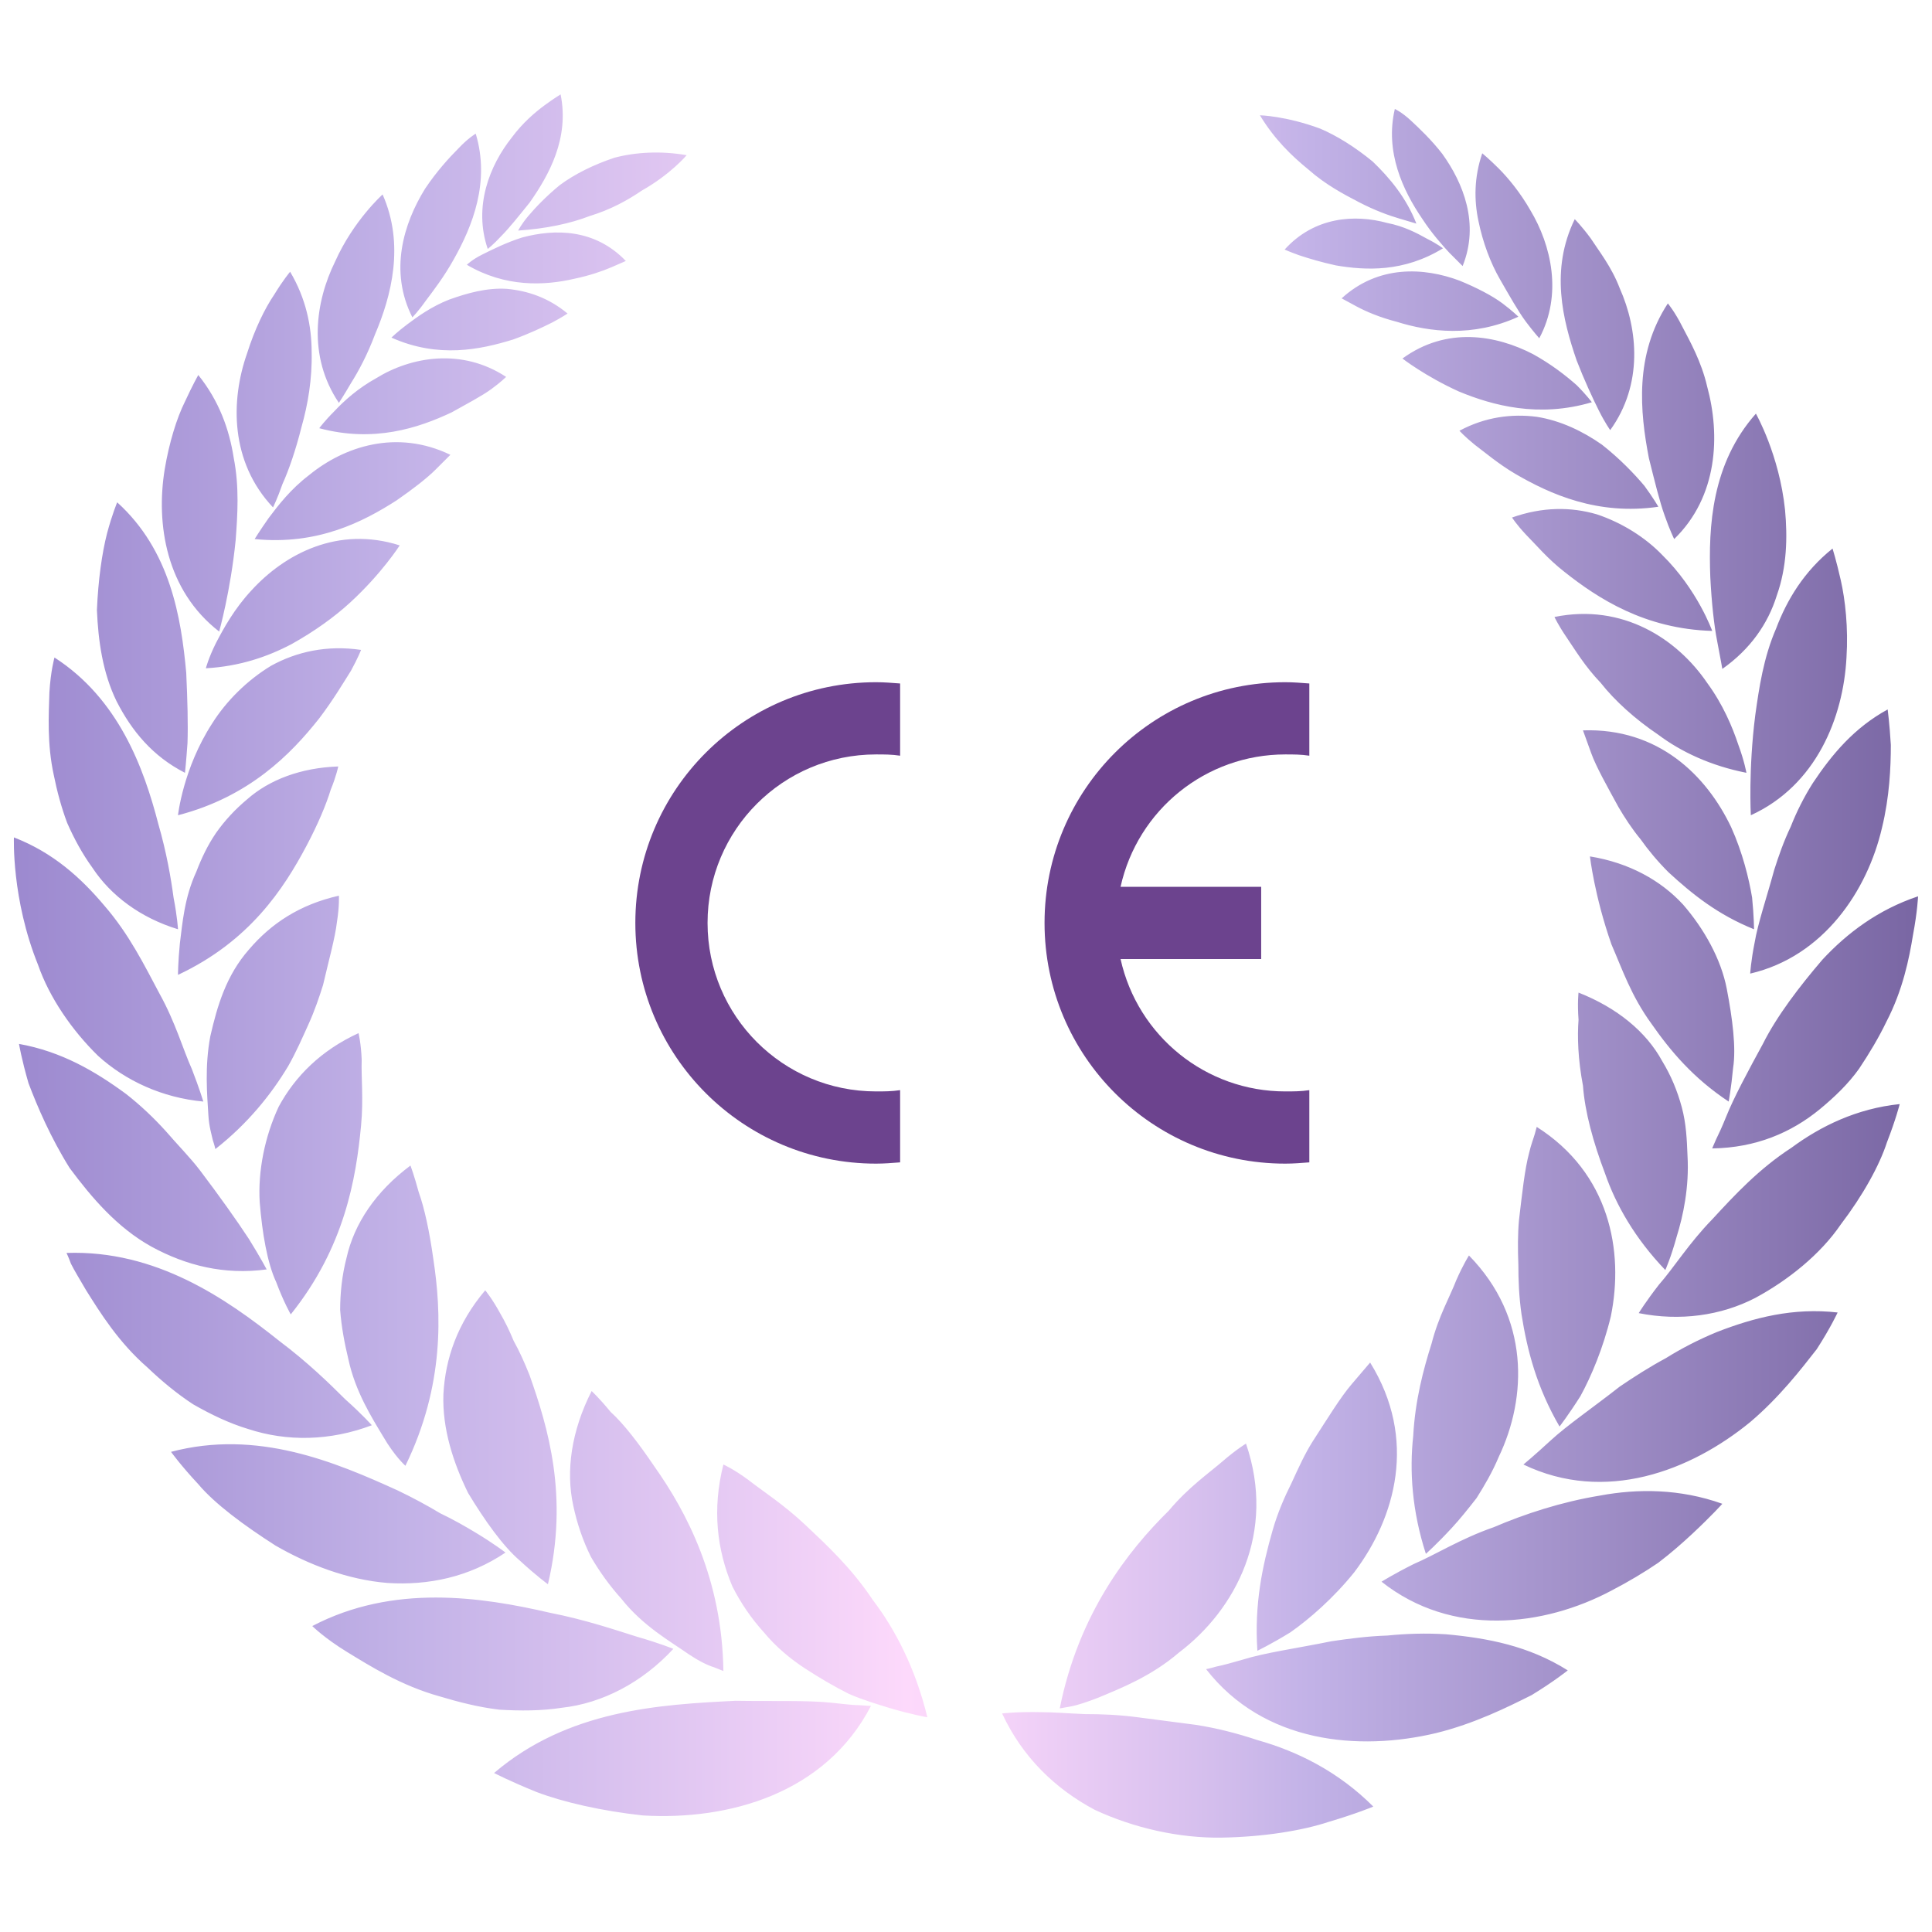 <?xml version="1.0" encoding="utf-8"?>
<!-- Generator: Adobe Illustrator 28.7.2, SVG Export Plug-In . SVG Version: 9.03 Build 54978)  -->
<svg version="1.0" id="圖層_1" xmlns="http://www.w3.org/2000/svg" xmlns:xlink="http://www.w3.org/1999/xlink" x="0px" y="0px"
	 viewBox="0 0 305 305" style="enable-background:new 0 0 305 305;" xml:space="preserve">
<style type="text/css">
	.st0{fill-rule:evenodd;clip-rule:evenodd;fill:#6C438E;}
	.st1{fill:url(#SVGID_1_);}
	.st2{fill:url(#SVGID_00000173142557848150617810000011430585934137097133_);}
	.st3{fill:url(#SVGID_00000001647503241139244900000009557701293534966401_);}
	.st4{fill:#6C438E;}
</style>
<g>
	<g>
		<path class="st0" d="M142.1,183.5c-1.3,0.1-2.5,0.2-3.8,0.2c-21,0-38-17-38-38s17-38,38-38c1.3,0,2.5,0.1,3.8,0.2v11.4
			c-1.3-0.2-2.5-0.2-3.8-0.2c-14.7,0-26.6,11.9-26.6,26.6c0,14.7,11.9,26.6,26.6,26.6c1.3,0,2.5,0,3.8-0.2V183.5z"/>
		<path class="st0" d="M206.7,183.5c-1.3,0.1-2.5,0.2-3.8,0.2c-21,0-38-17-38-38s17-38,38-38c1.3,0,2.5,0.1,3.8,0.2v11.4
			c-1.3-0.2-2.5-0.2-3.8-0.2c-12.5,0-23.3,8.7-26,20.9h22.2v11.4h-22.2c2.7,12.2,13.5,20.9,26,20.9c1.3,0,2.5,0,3.8-0.2V183.5z"/>
	</g>
	<linearGradient id="SVGID_1_" gradientUnits="userSpaceOnUse" x1="2.193" y1="152.5" x2="302.807" y2="152.5">
		<stop  offset="0" style="stop-color:#9C89CF"/>
		<stop  offset="0.204" style="stop-color:#C2B2E7"/>
		<stop  offset="0.365" style="stop-color:#E4C9F3"/>
		<stop  offset="0.469" style="stop-color:#FDD9FB"/>
		<stop  offset="0.524" style="stop-color:#F3D2F8"/>
		<stop  offset="0.62" style="stop-color:#D7C0EE"/>
		<stop  offset="0.681" style="stop-color:#C2B2E7"/>
		<stop  offset="0.725" style="stop-color:#B7A7DD"/>
		<stop  offset="1" style="stop-color:#7966A3"/>
	</linearGradient>
	<path class="st1" d="M158.2,270.5c0,0,2.4-0.3,6.3-0.2c1.9,0,4.2,0.2,6.8,0.3c2.5,0,5.3,0.1,8.3,0.5c3,0.4,6.1,0.8,9.2,1.2
		c3.2,0.5,6.4,1.3,9.7,2.4c6.4,1.8,12.8,5,18.3,10.5c0,0-2.6,1.1-7,2.4c-4.2,1.4-10.4,2.4-17,2.5c-6.6,0.1-13.8-1.5-20-4.4
		C166.6,282.4,161.4,277.4,158.2,270.5z M167.3,269.7c0,0,0.6-0.1,1.7-0.3c1.1-0.2,2.6-0.7,4.4-1.4c3.6-1.5,8.4-3.4,12.7-7.1
		c9-6.8,15.4-19,10.6-33c0,0-1.5,0.9-3.7,2.8c-2.2,1.9-5.4,4.1-8.5,7.8C178.1,244.8,170.3,254.7,167.3,269.7z M226.7,273.6
		c6.1-1.5,11.3-4.1,15.1-6c3.6-2.2,5.7-3.9,5.7-3.9c-6.2-3.9-12.7-5.1-19.2-5.7c-3.2-0.2-6.3-0.1-9.3,0.2c-3.1,0.1-6.1,0.5-8.8,0.9
		c-5.4,1.1-10.5,1.8-14,2.9c-1.7,0.5-3.2,0.9-4.2,1.1c-1,0.3-1.6,0.4-1.6,0.4C199.5,275.2,214.5,276.5,226.7,273.6z M198.5,260.6
		c0,0,2.1-1,5.2-2.9c3-2.1,6.8-5.4,10.1-9.5c6.5-8.6,10-21,2.5-33.1c0,0-1.1,1.3-2.9,3.4c-1.8,2.1-3.8,5.4-6.2,9.1
		c-1.2,1.9-2.2,4.1-3.3,6.5c-1.1,2.2-2.2,4.7-3,7.5C199.3,247.2,198,253.2,198.5,260.6z M254.4,251.1c2.7-1.4,5.2-2.9,7.4-4.4
		c2.1-1.6,3.9-3.2,5.4-4.6c3-2.8,4.7-4.7,4.7-4.7c-6.7-2.4-13.4-2.4-19.3-1.3c-6.1,1-11.9,2.9-16.8,5c-5.2,1.8-9.3,4.4-12.6,5.8
		c-3.2,1.6-5.1,2.8-5.1,2.8C229.2,258.5,243.7,256.8,254.4,251.1z M225.1,245.3c0,0,1.7-1.5,4.1-4.1c1.2-1.3,2.5-2.9,3.9-4.7
		c1.2-1.9,2.5-4.1,3.5-6.5c4.5-9.4,4.9-22-4.7-31.8c0,0-0.9,1.4-2,3.9c-1,2.6-2.8,5.7-3.9,10c-1.3,4.1-2.6,9-2.9,14.6
		C222.5,232.2,222.9,238.5,225.1,245.3z M276.3,224.5c4.6-3.9,8-8.3,10.5-11.5c2.2-3.4,3.3-5.8,3.3-5.8c-7-0.8-13.2,0.8-19.1,3.1
		c-2.9,1.2-5.6,2.6-8,4.1c-2.6,1.4-5.1,3-7.3,4.5c-4.2,3.3-8.3,6.1-10.9,8.5c-2.6,2.4-4.3,3.8-4.3,3.8
		C253.4,237.4,266.9,232.2,276.3,224.5z M246.2,225.2c0,0,1.4-1.8,3.3-4.8c1.7-3.1,3.6-7.6,4.8-12.6c2.1-10.3-0.2-22.6-11.7-29.9
		c0,0-0.1,0.4-0.3,1.1c-0.2,0.7-0.6,1.7-0.9,3c-0.7,2.6-1.1,6.4-1.6,10.6c-0.2,2.2-0.2,4.5-0.1,7.1c0,2.4,0.1,5,0.5,7.8
		C241.1,213.2,242.6,219,246.2,225.2z M277.1,204.9c5.2-2.8,10.3-6.9,13.5-11.6c3.5-4.6,6.1-9.3,7.3-13c1.4-3.6,2-6,2-6
		c-6.8,0.7-12.5,3.5-17.1,6.9c-5.1,3.3-9,7.5-12.5,11.3c-3.7,3.8-6.1,7.7-8.4,10.3c-2.1,2.7-3.2,4.5-3.2,4.5
		C265.2,208.6,271.7,207.7,277.1,204.9z M262.9,200.5c0,0,0.9-2,1.8-5.3c1-3.2,2-7.8,1.7-12.8c-0.1-2.5-0.2-5-0.9-7.6
		c-0.7-2.6-1.7-5-3.1-7.3c-2.5-4.6-7.1-8.4-13.2-10.8c0,0-0.2,1.6,0,4.3c-0.2,2.6-0.1,6.2,0.7,10.4c0.3,4.1,1.6,8.9,3.5,13.9
		C255.1,190.2,258.1,195.5,262.9,200.5z M287.3,175.1c2.3-1.9,4.5-4,6.2-6.4c1.6-2.4,3.1-4.9,4.3-7.4c2.6-5,3.6-10,4.2-13.7
		c0.7-3.7,0.8-6.1,0.8-6.1c-6.3,2.1-11.2,5.8-15.1,10c-3.6,4.2-7.2,8.9-9.4,13.3c-2.4,4.4-4.6,8.5-5.8,11.5
		c-0.6,1.5-1.2,2.8-1.6,3.6c-0.4,0.9-0.6,1.4-0.6,1.4C277.2,181.2,282.8,178.8,287.3,175.1z M272.9,173.9c0,0,0.4-2.1,0.7-5.3
		c0.5-3.2-0.1-7.8-1-12.5c-0.9-4.7-3.6-9.5-6.9-13.3c-3.5-3.8-8.5-6.6-14.7-7.6c0,0,0.7,6.2,3.4,13.9c1.7,3.9,3.1,8.1,6.3,12.5
		C263.7,165.9,267.3,170.2,272.9,173.9z M297.1,130.7c1.2-4.9,1.4-9.6,1.4-13.1c-0.2-3.4-0.5-5.6-0.5-5.6
		c-5.3,2.9-8.8,7.1-11.8,11.6c-1.4,2.2-2.6,4.6-3.5,6.9c-1.1,2.3-1.9,4.6-2.6,6.8c-1.2,4.4-2.6,8.5-3.1,11.5c-0.6,3-0.7,4.9-0.7,4.9
		C287.9,151,294.8,140.6,297.1,130.7z M276.9,146.7c0,0,0-2-0.3-5c-0.5-3-1.5-7.1-3.3-11.1c-3.9-8.2-11.5-15.7-23.4-15.3
		c0,0,0.5,1.4,1.3,3.6c0.8,2.2,2.5,5.2,4.3,8.5c1,1.7,2.1,3.4,3.5,5.1c1.2,1.7,2.7,3.5,4.4,5.2C267.2,141.2,271.2,144.4,276.9,146.7
		z M291.5,103.8c0.3-4.7-0.2-9.1-0.9-12.2c-0.7-3.1-1.3-5-1.3-5c-4.5,3.6-7.2,8.1-8.9,12.6c-2,4.6-2.7,9.4-3.3,13.7
		c-1.1,8.6-0.7,15.8-0.7,15.8C286.7,124,291,113.3,291.5,103.8z M275.7,122c0,0-0.3-1.8-1.3-4.5c-0.9-2.7-2.4-6.3-4.9-9.7
		c-4.7-6.9-13.3-12.6-24.1-10.4c0,0,0.6,1.3,1.9,3.2c1.3,1.9,2.9,4.6,5.4,7.2c2.2,2.8,5.4,5.7,9.1,8.2
		C265.4,118.7,270.1,120.9,275.7,122z M280.5,94c1.6-4.5,1.7-9.2,1.3-13.5c-0.9-8.7-4.6-15.2-4.6-15.2c-7,7.9-7.5,17.8-7.2,25.8
		c0.2,4,0.6,7.7,1.1,10.2c0.5,2.6,0.8,4.3,0.8,4.3C276.3,102.5,279.1,98.5,280.5,94z M270.3,99.6c0,0-2.3-6.5-7.9-12
		c-2.7-2.8-6.4-5.1-10.3-6.4c-4.1-1.2-8.6-1.2-13.4,0.5c0,0,0.7,1.1,2.2,2.7c1.5,1.5,3.4,3.8,6.1,5.9
		C252.3,94.5,259.7,99.3,270.3,99.6z M269.5,61c-0.9-3.9-2.7-7.1-3.9-9.4c-1.2-2.4-2.3-3.7-2.3-3.7c-5.3,8.1-4.4,17.1-3,24.4
		c0.9,3.6,1.7,6.9,2.5,9.1c0.8,2.3,1.5,3.7,1.5,3.7C271.2,78.4,271.6,68.7,269.5,61z M261.8,80c0,0-0.8-1.4-2.2-3.3
		c-1.6-1.9-3.9-4.3-6.7-6.5c-3-2.1-6.5-3.8-10.3-4.4c-3.9-0.5-8.1,0-12.2,2.2c0,0,0.8,0.9,2.4,2.2c1.6,1.2,3.7,3,6.4,4.6
		C244.7,78,252.2,81.4,261.8,80z M255.7,45.5c-1.3-3.4-3.3-5.9-4.6-7.9c-1.4-1.9-2.5-3-2.5-3c-3.9,8-1.9,15.9,0.3,22.3
		c1.2,3.1,2.5,5.9,3.5,7.9c1,2,1.8,3.1,1.8,3.1C259.4,60.7,258.6,52,255.7,45.5z M251.3,63.5c0,0-0.8-1.1-2.4-2.7
		c-1.7-1.5-4-3.3-6.9-4.9c-5.8-3-13.6-4.4-20.6,0.7c0,0,3.6,2.8,8.9,5.2C235.6,64,242.9,66,251.3,63.5z M241.6,33.2
		c-1.6-2.8-3.5-5.1-5-6.6c-1.5-1.5-2.6-2.4-2.6-2.4c-1.3,3.8-1.3,7.4-0.6,10.7c0.7,3.4,1.9,6.6,3.4,9.2c1.5,2.6,2.9,5.1,4.1,6.7
		c1.2,1.6,2.1,2.6,2.1,2.6C246.7,46.5,244.9,38.7,241.6,33.2z M239.7,50c0,0-0.9-0.9-2.5-2.1c-1.6-1.2-4.1-2.5-6.8-3.6
		c-5.6-2.1-12.8-2.5-18.6,2.8c0,0,0.9,0.5,2.4,1.3c1.5,0.8,3.6,1.7,6.3,2.4C225.6,52.4,232.5,53.3,239.7,50z M227.7,24.3
		c-1.7-2.2-3.6-4-5-5.3c-1.4-1.3-2.5-1.8-2.5-1.8c-1.6,6.8,1.3,12.9,4.3,17.3c1.5,2.3,3.1,4.1,4.3,5.4c1.3,1.3,2.1,2.1,2.1,2.1
		C233.6,35.3,231,28.9,227.7,24.3z M216.7,25.5c-2.8-2.3-5.7-4.1-8.3-5.2c-5.4-2-9.5-2.1-9.5-2.1c2.3,3.8,5,6.4,7.7,8.6
		c2.6,2.3,5.4,3.8,7.9,5.1c2.5,1.3,4.7,2.1,6.4,2.6c1.7,0.5,2.7,0.8,2.7,0.8C222,31.2,219.4,28.1,216.7,25.5z M227.8,39.2
		c0,0-0.9-0.7-2.5-1.5c-1.6-0.9-3.7-2-6.3-2.5c-5.1-1.4-11.5-1-16.2,4.2c0,0,0.9,0.4,2.3,0.9c1.5,0.5,3.5,1.1,5.8,1.6
		C215.6,42.7,221.6,43,227.8,39.2z M137.8,252.6c-3.4-5.1-7.3-8.7-10.7-11.9c-3.4-3.2-6.7-5.3-9-7.1c-2.3-1.7-3.9-2.4-3.9-2.4
		c-1.8,7.1-1,13.5,1.4,19.2c1.3,2.6,3,5.1,5,7.3c1.9,2.3,4.2,4.2,6.5,5.7c2.3,1.5,4.7,2.9,6.9,4c2.3,1,4.4,1.6,6.3,2.2
		c3.7,1.1,6.1,1.5,6.1,1.5C144.5,263.3,141.3,257.2,137.8,252.6z M137.5,269.3c0,0-0.6,0-1.7-0.1c-1.1,0-2.7-0.2-4.6-0.4
		c-3.8-0.4-9.2-0.2-15.1-0.3c-11.9,0.6-26.4,1.4-38.1,11.4c0,0,2.5,1.3,6.7,3c4.2,1.6,10.3,3,16.8,3.7
		C115,287.4,130.3,283.2,137.5,269.3z M103.3,231.5c-2.5-3.7-4.9-6.8-6.9-8.6c-1.8-2.2-3-3.3-3-3.3c-3.2,6.3-4.1,12.6-2.9,18.1
		c0.6,2.8,1.5,5.5,2.8,8.1c1.4,2.4,3,4.6,4.8,6.6c3.4,4.3,7.7,6.7,10.7,8.8c1.5,1,2.9,1.7,3.9,2c1,0.4,1.5,0.6,1.5,0.6
		C114,249.3,108.4,238.7,103.3,231.5z M106.3,260.3c0,0-2.2-0.9-5.7-1.9c-3.5-1.1-8.2-2.7-13.8-3.8c-10.8-2.5-24.7-4.6-37.5,2.1
		c0,0,1.9,1.9,5.5,4.1c3.6,2.2,8.5,5.3,14.6,7c3,0.9,6.1,1.7,9.4,2.1c3.3,0.2,6.7,0.2,9.9-0.3C95.1,268.9,101.4,265.6,106.3,260.3z
		 M83.6,217.1c-0.8-2-1.6-3.8-2.5-5.4c-0.7-1.7-1.4-3.1-2.1-4.3c-1.3-2.4-2.4-3.7-2.4-3.7c-4.4,5.2-6.3,10.8-6.6,16.4
		c-0.2,5.5,1.6,10.9,3.9,15.6c2.6,4.3,5.5,8.4,8.2,10.7c2.6,2.4,4.4,3.7,4.4,3.7C89.8,236.2,86.5,225.3,83.6,217.1z M79.8,245.1
		c0,0-1.8-1.4-4.8-3.2c-1.5-0.9-3.4-2-5.5-3c-2-1.2-4.2-2.4-6.7-3.6c-9.9-4.5-22.2-9.7-35.8-6.1c0,0,1.5,2.1,4.3,5.1
		c2.6,3.1,7.2,6.5,12.2,9.7c5.2,3,11.4,5.4,17.7,5.9C67.6,250.3,74,249,79.8,245.1z M68.4,198.7c-0.6-4.3-1.4-8-2.3-10.5
		c-0.7-2.6-1.3-4.2-1.3-4.2c-5.5,4.1-8.9,9.2-10.1,14.6c-0.7,2.7-1,5.5-1,8.2c0.2,2.7,0.7,5.3,1.3,7.8c1.1,5.1,3.7,9.2,5.5,12.2
		c1.8,3.1,3.5,4.6,3.5,4.6C70.2,218.7,69.7,207.2,68.4,198.7z M58.7,225c0,0-1.5-1.7-4.2-4.1c-2.5-2.5-6-5.9-10.4-9.2
		c-8.4-6.7-19.5-14.4-33.6-13.9c0,0,0.3,0.6,0.7,1.7c0.5,1,1.4,2.5,2.4,4.2c2.2,3.5,5.1,8.2,9.7,12.2c2.2,2.1,4.6,4.1,7.2,5.8
		c2.8,1.6,5.7,3,8.7,3.9C45.3,227.6,52.1,227.5,58.7,225z M57,177.7c0.4-4.2,0-7.7,0.1-10.4c-0.1-2.6-0.5-4.2-0.5-4.2
		c-5.9,2.7-10,6.8-12.6,11.6c-2.2,4.7-3.3,10.2-3,15.1c0.4,4.9,1.2,9.6,2.6,12.6c1.2,3.2,2.3,5.1,2.3,5.1
		C54.4,196.9,56.2,186.1,57,177.7z M42.1,200.4c0,0-1-1.9-2.8-4.8c-1.9-2.9-4.6-6.7-7.7-10.8c-1.6-2.1-3.6-4.1-5.4-6.2
		c-1.9-2.1-4-4.1-6.3-5.9C15,169.1,9.7,166,3,164.8c0,0,0.4,2.4,1.5,6.2c1.4,3.7,3.5,8.6,6.5,13.4c3.5,4.7,7.5,9.4,12.9,12.4
		C29.4,199.8,35.4,201.3,42.1,200.4z M45.5,168.3c1.3-2.3,2.2-4.4,3.2-6.6c1-2.2,1.7-4.3,2.3-6.2c0.9-3.9,1.9-7.4,2.2-10
		c0.4-2.5,0.3-4.1,0.3-4.1c-6.2,1.4-10.7,4.4-14.2,8.5c-3.6,4.1-5,8.9-6.1,13.7c-0.9,4.8-0.5,9.2-0.3,12.5c0.1,1.7,0.5,3,0.7,3.9
		c0.3,0.9,0.4,1.4,0.4,1.4C39.1,177.4,42.8,172.8,45.5,168.3z M32.1,173.9c0,0-0.6-2-1.8-5.1c-1.4-3.1-2.6-7.4-5.1-11.9
		c-2.4-4.5-4.8-9.4-8.7-13.9c-3.7-4.4-8.1-8.4-14.3-10.8c0,0-0.4,9.7,3.8,20.1c1.8,5.2,5.4,10.4,9.5,14.4
		C19.8,170.6,25.6,173.3,32.1,173.9z M48.4,133.5c1.8-3.4,3.1-6.5,3.8-8.8c0.9-2.2,1.2-3.7,1.2-3.7c-5.9,0.2-10.9,2.1-14.4,5.2
		c-1.8,1.5-3.5,3.3-4.9,5.3c-1.3,1.9-2.3,4-3.1,6.1c-1.9,4.1-2.2,8.2-2.6,11.3c-0.3,3-0.3,5-0.3,5C39.4,148.6,44.8,140.3,48.4,133.5
		z M28.1,146.7c0,0-0.1-1.9-0.7-5c-0.4-3-1.1-7.1-2.4-11.6c-2.3-8.9-6.3-19.8-16.4-26.3c0,0-0.6,2.1-0.8,5.5
		c-0.1,3.4-0.4,8.1,0.7,13.1c0.5,2.5,1.2,5.1,2.1,7.5c1.1,2.5,2.4,4.9,4,7.1C17.5,141.4,22.2,144.9,28.1,146.7z M50.4,113.4
		c2.2-2.9,3.8-5.6,5-7.5c1.1-2,1.6-3.3,1.6-3.3c-5.4-0.8-10.2,0.3-14.2,2.5c-3.8,2.3-7.1,5.6-9.3,9.1c-4.6,7.1-5.4,14.5-5.4,14.5
		C39.3,125.8,45.9,119.1,50.4,113.4z M29.2,122c0,0,0.2-1.8,0.4-4.7c0.1-2.9,0-6.8-0.2-11.1c-0.8-8.7-2.5-19.3-10.9-26.9
		c0,0-0.8,1.9-1.6,4.9c-0.8,3.1-1.4,7.4-1.6,12.1c0.2,4.8,0.9,9.9,3.1,14.4C20.8,115.4,24.1,119.4,29.2,122z M46,101.7
		c3.6-2,6.8-4.3,9.3-6.6c5-4.6,7.8-9,7.8-9c-9.7-3.1-18.1,1.3-23.4,7.1c-2.7,2.9-4.4,6-5.6,8.3c-1.2,2.4-1.6,4-1.6,4
		C37.8,105.2,42.2,103.7,46,101.7z M34.6,99.7c0,0,1.8-6.4,2.6-14.4c0.3-4,0.6-8.4-0.3-13c-0.7-4.5-2.3-9-5.6-13.1
		c0,0-0.9,1.6-2.1,4.2c-1.3,2.6-2.5,6.5-3.2,10.7C24.6,82.7,26.2,93.2,34.6,99.7z M62.6,79c2.6-1.8,4.8-3.5,6.2-4.9
		c1.4-1.4,2.3-2.3,2.3-2.3c-8.5-4.1-16.8-1.3-22.3,3.2c-2.9,2.2-4.9,4.8-6.4,6.8c-1.4,2-2.2,3.3-2.2,3.3
		C50.1,86.1,57.3,82.4,62.6,79z M43.1,80.1c0,0,0.7-1.4,1.5-3.7c1-2.2,2.1-5.4,3-9c1-3.5,1.7-7.6,1.6-11.8c0-4.1-0.9-8.5-3.4-12.7
		c0,0-1.1,1.3-2.5,3.6c-1.5,2.2-3.1,5.5-4.3,9.3C36.4,63.2,36.3,72.9,43.1,80.1z M71.3,65.1c2.5-1.4,4.8-2.6,6.3-3.7
		c1.5-1.1,2.3-1.9,2.3-1.9c-7-4.6-15-3.2-20.5,0.2c-2.9,1.6-5.1,3.6-6.6,5.2c-1.6,1.6-2.4,2.7-2.4,2.7C59,69.9,66,67.6,71.3,65.1z
		 M53.5,63.6c0,0,0.8-1.2,1.9-3.1c1.2-1.9,2.6-4.5,3.8-7.7c2.6-6.1,4.7-14.2,1.2-22.1c0,0-4.6,4.1-7.5,10.6
		C49.8,47.6,48.5,56.2,53.5,63.6z M81,53.6c2.5-0.9,4.6-1.9,6.2-2.7c1.5-0.8,2.4-1.4,2.4-1.4c-3-2.5-6.3-3.6-9.6-3.9
		c-3.2-0.2-6.3,0.7-9.1,1.7c-2.8,1.1-5,2.7-6.6,3.9c-1.6,1.2-2.5,2.1-2.5,2.1C69.2,56.6,75.8,55.2,81,53.6z M65.1,50.1
		c0,0,0.9-0.9,2.1-2.6c1.2-1.6,2.9-3.8,4.4-6.5c3-5.3,5.8-12.3,3.5-19.9c0,0-1.2,0.7-2.7,2.3c-1.5,1.5-3.5,3.7-5.3,6.4
		C63.7,35.3,61.4,42.8,65.1,50.1z M90.7,44c2.4-0.5,4.4-1.2,5.8-1.8c1.4-0.6,2.3-1,2.3-1c-4.9-5.1-11.2-5.1-16.4-3.7
		c-2.5,0.8-4.7,1.9-6.3,2.7c-1.6,0.8-2.4,1.6-2.4,1.6C79.8,45.4,86,45.1,90.7,44z M93.1,34.1c3.3-1,6-2.5,8.2-4
		c4.6-2.6,7.1-5.6,7.1-5.6c-4-0.7-8-0.5-11.4,0.4c-3.3,1.1-6.3,2.6-8.6,4.3c-2.2,1.8-3.9,3.6-5,4.9c-1.1,1.3-1.6,2.3-1.6,2.3
		C86.2,36.1,90,35.3,93.1,34.1z M77,39.3c0,0,0.9-0.7,2.1-2c1.3-1.3,2.8-3.2,4.5-5.3c3.1-4.4,6.3-10.2,4.9-17.1c0,0-1,0.6-2.5,1.7
		c-1.5,1.1-3.5,2.8-5.2,5.1C77.3,26.1,74.7,32.6,77,39.3z"/>
</g>
</svg>
